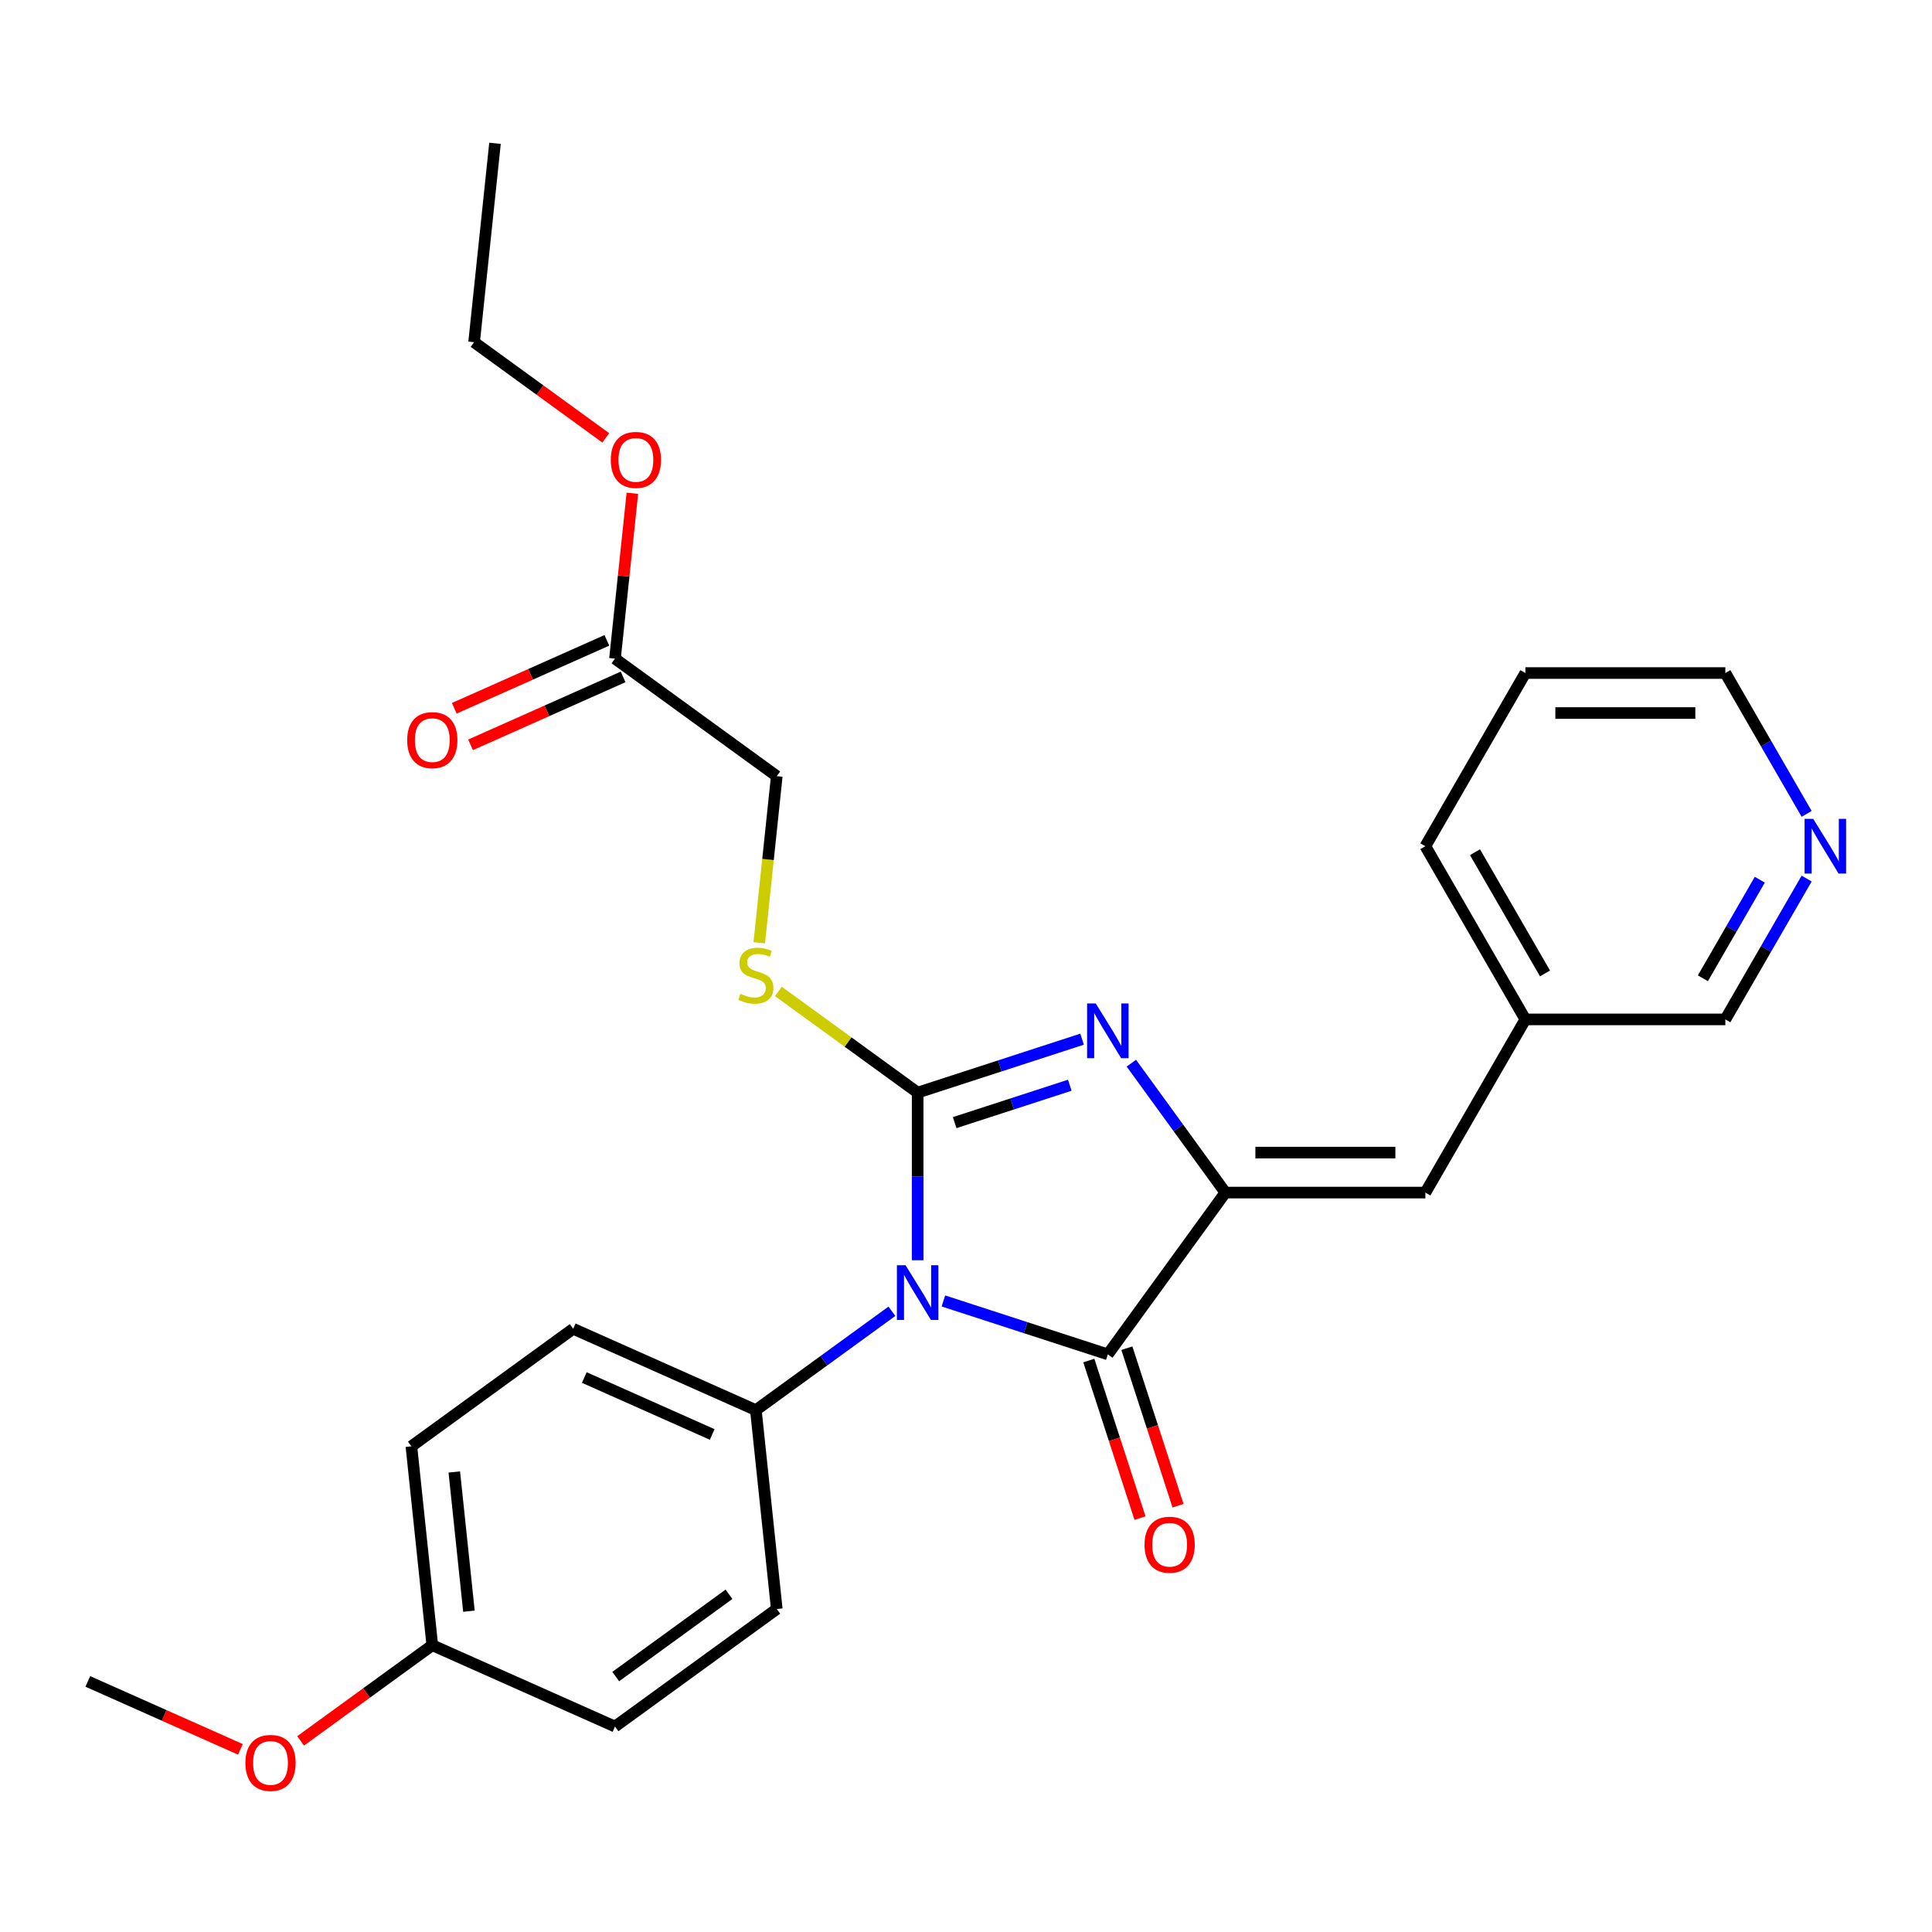 <?xml version='1.0' encoding='iso-8859-1'?>
<svg version='1.1' baseProfile='full'
              xmlns='http://www.w3.org/2000/svg'
                      xmlns:rdkit='http://www.rdkit.org/xml'
                      xmlns:xlink='http://www.w3.org/1999/xlink'
                  xml:space='preserve'
width='1000px' height='1000px' viewBox='0 0 1000 1000'>
<!-- END OF HEADER -->
<rect style='opacity:1.0;fill:#FFFFFF;stroke:none' width='1000' height='1000' x='0' y='0'> </rect>
<path class='bond-0' d='M 474.975,652.29 L 474.975,608.91' style='fill:none;fill-rule:evenodd;stroke:#0000FF;stroke-width:6px;stroke-linecap:butt;stroke-linejoin:miter;stroke-opacity:1' />
<path class='bond-0' d='M 474.975,608.91 L 474.975,565.529' style='fill:none;fill-rule:evenodd;stroke:#000000;stroke-width:6px;stroke-linecap:butt;stroke-linejoin:miter;stroke-opacity:1' />
<path class='bond-3' d='M 488.302,673.368 L 530.86,687.196' style='fill:none;fill-rule:evenodd;stroke:#0000FF;stroke-width:6px;stroke-linecap:butt;stroke-linejoin:miter;stroke-opacity:1' />
<path class='bond-3' d='M 530.86,687.196 L 573.417,701.023' style='fill:none;fill-rule:evenodd;stroke:#000000;stroke-width:6px;stroke-linecap:butt;stroke-linejoin:miter;stroke-opacity:1' />
<path class='bond-6' d='M 461.647,678.721 L 426.441,704.3' style='fill:none;fill-rule:evenodd;stroke:#0000FF;stroke-width:6px;stroke-linecap:butt;stroke-linejoin:miter;stroke-opacity:1' />
<path class='bond-6' d='M 426.441,704.3 L 391.234,729.878' style='fill:none;fill-rule:evenodd;stroke:#000000;stroke-width:6px;stroke-linecap:butt;stroke-linejoin:miter;stroke-opacity:1' />
<path class='bond-1' d='M 474.975,565.529 L 517.532,551.701' style='fill:none;fill-rule:evenodd;stroke:#000000;stroke-width:6px;stroke-linecap:butt;stroke-linejoin:miter;stroke-opacity:1' />
<path class='bond-1' d='M 517.532,551.701 L 560.089,537.874' style='fill:none;fill-rule:evenodd;stroke:#0000FF;stroke-width:6px;stroke-linecap:butt;stroke-linejoin:miter;stroke-opacity:1' />
<path class='bond-1' d='M 494.139,581.069 L 523.929,571.39' style='fill:none;fill-rule:evenodd;stroke:#000000;stroke-width:6px;stroke-linecap:butt;stroke-linejoin:miter;stroke-opacity:1' />
<path class='bond-1' d='M 523.929,571.39 L 553.719,561.711' style='fill:none;fill-rule:evenodd;stroke:#0000FF;stroke-width:6px;stroke-linecap:butt;stroke-linejoin:miter;stroke-opacity:1' />
<path class='bond-5' d='M 474.975,565.529 L 438.938,539.347' style='fill:none;fill-rule:evenodd;stroke:#000000;stroke-width:6px;stroke-linecap:butt;stroke-linejoin:miter;stroke-opacity:1' />
<path class='bond-5' d='M 438.938,539.347 L 402.902,513.166' style='fill:none;fill-rule:evenodd;stroke:#CCCC00;stroke-width:6px;stroke-linecap:butt;stroke-linejoin:miter;stroke-opacity:1' />
<path class='bond-27' d='M 585.585,550.291 L 609.921,583.787' style='fill:none;fill-rule:evenodd;stroke:#0000FF;stroke-width:6px;stroke-linecap:butt;stroke-linejoin:miter;stroke-opacity:1' />
<path class='bond-27' d='M 609.921,583.787 L 634.258,617.283' style='fill:none;fill-rule:evenodd;stroke:#000000;stroke-width:6px;stroke-linecap:butt;stroke-linejoin:miter;stroke-opacity:1' />
<path class='bond-2' d='M 634.258,617.283 L 573.417,701.023' style='fill:none;fill-rule:evenodd;stroke:#000000;stroke-width:6px;stroke-linecap:butt;stroke-linejoin:miter;stroke-opacity:1' />
<path class='bond-4' d='M 634.258,617.283 L 737.766,617.283' style='fill:none;fill-rule:evenodd;stroke:#000000;stroke-width:6px;stroke-linecap:butt;stroke-linejoin:miter;stroke-opacity:1' />
<path class='bond-4' d='M 649.784,596.582 L 722.24,596.582' style='fill:none;fill-rule:evenodd;stroke:#000000;stroke-width:6px;stroke-linecap:butt;stroke-linejoin:miter;stroke-opacity:1' />
<path class='bond-7' d='M 563.573,704.222 L 576.819,744.989' style='fill:none;fill-rule:evenodd;stroke:#000000;stroke-width:6px;stroke-linecap:butt;stroke-linejoin:miter;stroke-opacity:1' />
<path class='bond-7' d='M 576.819,744.989 L 590.065,785.757' style='fill:none;fill-rule:evenodd;stroke:#FF0000;stroke-width:6px;stroke-linecap:butt;stroke-linejoin:miter;stroke-opacity:1' />
<path class='bond-7' d='M 583.261,697.825 L 596.507,738.592' style='fill:none;fill-rule:evenodd;stroke:#000000;stroke-width:6px;stroke-linecap:butt;stroke-linejoin:miter;stroke-opacity:1' />
<path class='bond-7' d='M 596.507,738.592 L 609.753,779.36' style='fill:none;fill-rule:evenodd;stroke:#FF0000;stroke-width:6px;stroke-linecap:butt;stroke-linejoin:miter;stroke-opacity:1' />
<path class='bond-14' d='M 737.766,617.283 L 789.52,527.642' style='fill:none;fill-rule:evenodd;stroke:#000000;stroke-width:6px;stroke-linecap:butt;stroke-linejoin:miter;stroke-opacity:1' />
<path class='bond-13' d='M 392.991,487.981 L 397.522,444.864' style='fill:none;fill-rule:evenodd;stroke:#CCCC00;stroke-width:6px;stroke-linecap:butt;stroke-linejoin:miter;stroke-opacity:1' />
<path class='bond-13' d='M 397.522,444.864 L 402.054,401.747' style='fill:none;fill-rule:evenodd;stroke:#000000;stroke-width:6px;stroke-linecap:butt;stroke-linejoin:miter;stroke-opacity:1' />
<path class='bond-11' d='M 391.234,729.878 L 296.675,687.778' style='fill:none;fill-rule:evenodd;stroke:#000000;stroke-width:6px;stroke-linecap:butt;stroke-linejoin:miter;stroke-opacity:1' />
<path class='bond-11' d='M 368.63,742.475 L 302.439,713.005' style='fill:none;fill-rule:evenodd;stroke:#000000;stroke-width:6px;stroke-linecap:butt;stroke-linejoin:miter;stroke-opacity:1' />
<path class='bond-12' d='M 391.234,729.878 L 402.054,832.82' style='fill:none;fill-rule:evenodd;stroke:#000000;stroke-width:6px;stroke-linecap:butt;stroke-linejoin:miter;stroke-opacity:1' />
<path class='bond-8' d='M 318.314,340.906 L 402.054,401.747' style='fill:none;fill-rule:evenodd;stroke:#000000;stroke-width:6px;stroke-linecap:butt;stroke-linejoin:miter;stroke-opacity:1' />
<path class='bond-10' d='M 314.104,331.45 L 274.618,349.031' style='fill:none;fill-rule:evenodd;stroke:#000000;stroke-width:6px;stroke-linecap:butt;stroke-linejoin:miter;stroke-opacity:1' />
<path class='bond-10' d='M 274.618,349.031 L 235.132,366.611' style='fill:none;fill-rule:evenodd;stroke:#FF0000;stroke-width:6px;stroke-linecap:butt;stroke-linejoin:miter;stroke-opacity:1' />
<path class='bond-10' d='M 322.524,350.362 L 283.038,367.943' style='fill:none;fill-rule:evenodd;stroke:#000000;stroke-width:6px;stroke-linecap:butt;stroke-linejoin:miter;stroke-opacity:1' />
<path class='bond-10' d='M 283.038,367.943 L 243.552,385.523' style='fill:none;fill-rule:evenodd;stroke:#FF0000;stroke-width:6px;stroke-linecap:butt;stroke-linejoin:miter;stroke-opacity:1' />
<path class='bond-18' d='M 318.314,340.906 L 322.812,298.109' style='fill:none;fill-rule:evenodd;stroke:#000000;stroke-width:6px;stroke-linecap:butt;stroke-linejoin:miter;stroke-opacity:1' />
<path class='bond-18' d='M 322.812,298.109 L 327.31,255.313' style='fill:none;fill-rule:evenodd;stroke:#FF0000;stroke-width:6px;stroke-linecap:butt;stroke-linejoin:miter;stroke-opacity:1' />
<path class='bond-9' d='M 935.114,454.749 L 914.071,491.196' style='fill:none;fill-rule:evenodd;stroke:#0000FF;stroke-width:6px;stroke-linecap:butt;stroke-linejoin:miter;stroke-opacity:1' />
<path class='bond-9' d='M 914.071,491.196 L 893.029,527.642' style='fill:none;fill-rule:evenodd;stroke:#000000;stroke-width:6px;stroke-linecap:butt;stroke-linejoin:miter;stroke-opacity:1' />
<path class='bond-9' d='M 910.873,455.332 L 896.143,480.845' style='fill:none;fill-rule:evenodd;stroke:#0000FF;stroke-width:6px;stroke-linecap:butt;stroke-linejoin:miter;stroke-opacity:1' />
<path class='bond-9' d='M 896.143,480.845 L 881.413,506.358' style='fill:none;fill-rule:evenodd;stroke:#000000;stroke-width:6px;stroke-linecap:butt;stroke-linejoin:miter;stroke-opacity:1' />
<path class='bond-29' d='M 935.114,421.254 L 914.071,384.807' style='fill:none;fill-rule:evenodd;stroke:#0000FF;stroke-width:6px;stroke-linecap:butt;stroke-linejoin:miter;stroke-opacity:1' />
<path class='bond-29' d='M 914.071,384.807 L 893.029,348.361' style='fill:none;fill-rule:evenodd;stroke:#000000;stroke-width:6px;stroke-linecap:butt;stroke-linejoin:miter;stroke-opacity:1' />
<path class='bond-17' d='M 296.675,687.778 L 212.935,748.618' style='fill:none;fill-rule:evenodd;stroke:#000000;stroke-width:6px;stroke-linecap:butt;stroke-linejoin:miter;stroke-opacity:1' />
<path class='bond-16' d='M 402.054,832.82 L 318.314,893.66' style='fill:none;fill-rule:evenodd;stroke:#000000;stroke-width:6px;stroke-linecap:butt;stroke-linejoin:miter;stroke-opacity:1' />
<path class='bond-16' d='M 377.325,825.198 L 318.707,867.786' style='fill:none;fill-rule:evenodd;stroke:#000000;stroke-width:6px;stroke-linecap:butt;stroke-linejoin:miter;stroke-opacity:1' />
<path class='bond-20' d='M 789.52,527.642 L 893.029,527.642' style='fill:none;fill-rule:evenodd;stroke:#000000;stroke-width:6px;stroke-linecap:butt;stroke-linejoin:miter;stroke-opacity:1' />
<path class='bond-23' d='M 789.52,527.642 L 737.766,438.002' style='fill:none;fill-rule:evenodd;stroke:#000000;stroke-width:6px;stroke-linecap:butt;stroke-linejoin:miter;stroke-opacity:1' />
<path class='bond-23' d='M 799.685,503.845 L 763.457,441.097' style='fill:none;fill-rule:evenodd;stroke:#000000;stroke-width:6px;stroke-linecap:butt;stroke-linejoin:miter;stroke-opacity:1' />
<path class='bond-15' d='M 223.754,851.56 L 318.314,893.66' style='fill:none;fill-rule:evenodd;stroke:#000000;stroke-width:6px;stroke-linecap:butt;stroke-linejoin:miter;stroke-opacity:1' />
<path class='bond-19' d='M 223.754,851.56 L 189.678,876.318' style='fill:none;fill-rule:evenodd;stroke:#000000;stroke-width:6px;stroke-linecap:butt;stroke-linejoin:miter;stroke-opacity:1' />
<path class='bond-19' d='M 189.678,876.318 L 155.602,901.075' style='fill:none;fill-rule:evenodd;stroke:#FF0000;stroke-width:6px;stroke-linecap:butt;stroke-linejoin:miter;stroke-opacity:1' />
<path class='bond-28' d='M 223.754,851.56 L 212.935,748.618' style='fill:none;fill-rule:evenodd;stroke:#000000;stroke-width:6px;stroke-linecap:butt;stroke-linejoin:miter;stroke-opacity:1' />
<path class='bond-28' d='M 242.72,833.955 L 235.146,761.896' style='fill:none;fill-rule:evenodd;stroke:#000000;stroke-width:6px;stroke-linecap:butt;stroke-linejoin:miter;stroke-opacity:1' />
<path class='bond-22' d='M 313.546,226.64 L 279.47,201.882' style='fill:none;fill-rule:evenodd;stroke:#FF0000;stroke-width:6px;stroke-linecap:butt;stroke-linejoin:miter;stroke-opacity:1' />
<path class='bond-22' d='M 279.47,201.882 L 245.393,177.124' style='fill:none;fill-rule:evenodd;stroke:#000000;stroke-width:6px;stroke-linecap:butt;stroke-linejoin:miter;stroke-opacity:1' />
<path class='bond-24' d='M 124.426,905.46 L 84.941,887.88' style='fill:none;fill-rule:evenodd;stroke:#FF0000;stroke-width:6px;stroke-linecap:butt;stroke-linejoin:miter;stroke-opacity:1' />
<path class='bond-24' d='M 84.941,887.88 L 45.455,870.3' style='fill:none;fill-rule:evenodd;stroke:#000000;stroke-width:6px;stroke-linecap:butt;stroke-linejoin:miter;stroke-opacity:1' />
<path class='bond-21' d='M 893.029,348.361 L 789.52,348.361' style='fill:none;fill-rule:evenodd;stroke:#000000;stroke-width:6px;stroke-linecap:butt;stroke-linejoin:miter;stroke-opacity:1' />
<path class='bond-21' d='M 877.502,369.062 L 805.047,369.062' style='fill:none;fill-rule:evenodd;stroke:#000000;stroke-width:6px;stroke-linecap:butt;stroke-linejoin:miter;stroke-opacity:1' />
<path class='bond-26' d='M 245.393,177.124 L 256.213,74.183' style='fill:none;fill-rule:evenodd;stroke:#000000;stroke-width:6px;stroke-linecap:butt;stroke-linejoin:miter;stroke-opacity:1' />
<path class='bond-25' d='M 737.766,438.002 L 789.52,348.361' style='fill:none;fill-rule:evenodd;stroke:#000000;stroke-width:6px;stroke-linecap:butt;stroke-linejoin:miter;stroke-opacity:1' />
<path  class='atom-0' d='M 468.715 654.878
L 477.995 669.878
Q 478.915 671.358, 480.395 674.038
Q 481.875 676.718, 481.955 676.878
L 481.955 654.878
L 485.715 654.878
L 485.715 683.198
L 481.835 683.198
L 471.875 666.798
Q 470.715 664.878, 469.475 662.678
Q 468.275 660.478, 467.915 659.798
L 467.915 683.198
L 464.235 683.198
L 464.235 654.878
L 468.715 654.878
' fill='#0000FF'/>
<path  class='atom-2' d='M 567.157 519.383
L 576.437 534.383
Q 577.357 535.863, 578.837 538.543
Q 580.317 541.223, 580.397 541.383
L 580.397 519.383
L 584.157 519.383
L 584.157 547.703
L 580.277 547.703
L 570.317 531.303
Q 569.157 529.383, 567.917 527.183
Q 566.717 524.983, 566.357 524.303
L 566.357 547.703
L 562.677 547.703
L 562.677 519.383
L 567.157 519.383
' fill='#0000FF'/>
<path  class='atom-6' d='M 383.234 514.408
Q 383.554 514.528, 384.874 515.088
Q 386.194 515.648, 387.634 516.008
Q 389.114 516.328, 390.554 516.328
Q 393.234 516.328, 394.794 515.048
Q 396.354 513.728, 396.354 511.448
Q 396.354 509.888, 395.554 508.928
Q 394.794 507.968, 393.594 507.448
Q 392.394 506.928, 390.394 506.328
Q 387.874 505.568, 386.354 504.848
Q 384.874 504.128, 383.794 502.608
Q 382.754 501.088, 382.754 498.528
Q 382.754 494.968, 385.154 492.768
Q 387.594 490.568, 392.394 490.568
Q 395.674 490.568, 399.394 492.128
L 398.474 495.208
Q 395.074 493.808, 392.514 493.808
Q 389.754 493.808, 388.234 494.968
Q 386.714 496.088, 386.754 498.048
Q 386.754 499.568, 387.514 500.488
Q 388.314 501.408, 389.434 501.928
Q 390.594 502.448, 392.514 503.048
Q 395.074 503.848, 396.594 504.648
Q 398.114 505.448, 399.194 507.088
Q 400.314 508.688, 400.314 511.448
Q 400.314 515.368, 397.674 517.488
Q 395.074 519.568, 390.714 519.568
Q 388.194 519.568, 386.274 519.008
Q 384.394 518.488, 382.154 517.568
L 383.234 514.408
' fill='#CCCC00'/>
<path  class='atom-8' d='M 592.403 799.546
Q 592.403 792.746, 595.763 788.946
Q 599.123 785.146, 605.403 785.146
Q 611.683 785.146, 615.043 788.946
Q 618.403 792.746, 618.403 799.546
Q 618.403 806.426, 615.003 810.346
Q 611.603 814.226, 605.403 814.226
Q 599.163 814.226, 595.763 810.346
Q 592.403 806.466, 592.403 799.546
M 605.403 811.026
Q 609.723 811.026, 612.043 808.146
Q 614.403 805.226, 614.403 799.546
Q 614.403 793.986, 612.043 791.186
Q 609.723 788.346, 605.403 788.346
Q 601.083 788.346, 598.723 791.146
Q 596.403 793.946, 596.403 799.546
Q 596.403 805.266, 598.723 808.146
Q 601.083 811.026, 605.403 811.026
' fill='#FF0000'/>
<path  class='atom-10' d='M 938.523 423.842
L 947.803 438.842
Q 948.723 440.322, 950.203 443.002
Q 951.683 445.682, 951.763 445.842
L 951.763 423.842
L 955.523 423.842
L 955.523 452.162
L 951.643 452.162
L 941.683 435.762
Q 940.523 433.842, 939.283 431.642
Q 938.083 429.442, 937.723 428.762
L 937.723 452.162
L 934.043 452.162
L 934.043 423.842
L 938.523 423.842
' fill='#0000FF'/>
<path  class='atom-11' d='M 210.754 383.087
Q 210.754 376.287, 214.114 372.487
Q 217.474 368.687, 223.754 368.687
Q 230.034 368.687, 233.394 372.487
Q 236.754 376.287, 236.754 383.087
Q 236.754 389.967, 233.354 393.887
Q 229.954 397.767, 223.754 397.767
Q 217.514 397.767, 214.114 393.887
Q 210.754 390.007, 210.754 383.087
M 223.754 394.567
Q 228.074 394.567, 230.394 391.687
Q 232.754 388.767, 232.754 383.087
Q 232.754 377.527, 230.394 374.727
Q 228.074 371.887, 223.754 371.887
Q 219.434 371.887, 217.074 374.687
Q 214.754 377.487, 214.754 383.087
Q 214.754 388.807, 217.074 391.687
Q 219.434 394.567, 223.754 394.567
' fill='#FF0000'/>
<path  class='atom-19' d='M 316.134 238.045
Q 316.134 231.245, 319.494 227.445
Q 322.854 223.645, 329.134 223.645
Q 335.414 223.645, 338.774 227.445
Q 342.134 231.245, 342.134 238.045
Q 342.134 244.925, 338.734 248.845
Q 335.334 252.725, 329.134 252.725
Q 322.894 252.725, 319.494 248.845
Q 316.134 244.965, 316.134 238.045
M 329.134 249.525
Q 333.454 249.525, 335.774 246.645
Q 338.134 243.725, 338.134 238.045
Q 338.134 232.485, 335.774 229.685
Q 333.454 226.845, 329.134 226.845
Q 324.814 226.845, 322.454 229.645
Q 320.134 232.445, 320.134 238.045
Q 320.134 243.765, 322.454 246.645
Q 324.814 249.525, 329.134 249.525
' fill='#FF0000'/>
<path  class='atom-20' d='M 127.014 912.481
Q 127.014 905.681, 130.374 901.881
Q 133.734 898.081, 140.014 898.081
Q 146.294 898.081, 149.654 901.881
Q 153.014 905.681, 153.014 912.481
Q 153.014 919.361, 149.614 923.281
Q 146.214 927.161, 140.014 927.161
Q 133.774 927.161, 130.374 923.281
Q 127.014 919.401, 127.014 912.481
M 140.014 923.961
Q 144.334 923.961, 146.654 921.081
Q 149.014 918.161, 149.014 912.481
Q 149.014 906.921, 146.654 904.121
Q 144.334 901.281, 140.014 901.281
Q 135.694 901.281, 133.334 904.081
Q 131.014 906.881, 131.014 912.481
Q 131.014 918.201, 133.334 921.081
Q 135.694 923.961, 140.014 923.961
' fill='#FF0000'/>
</svg>
